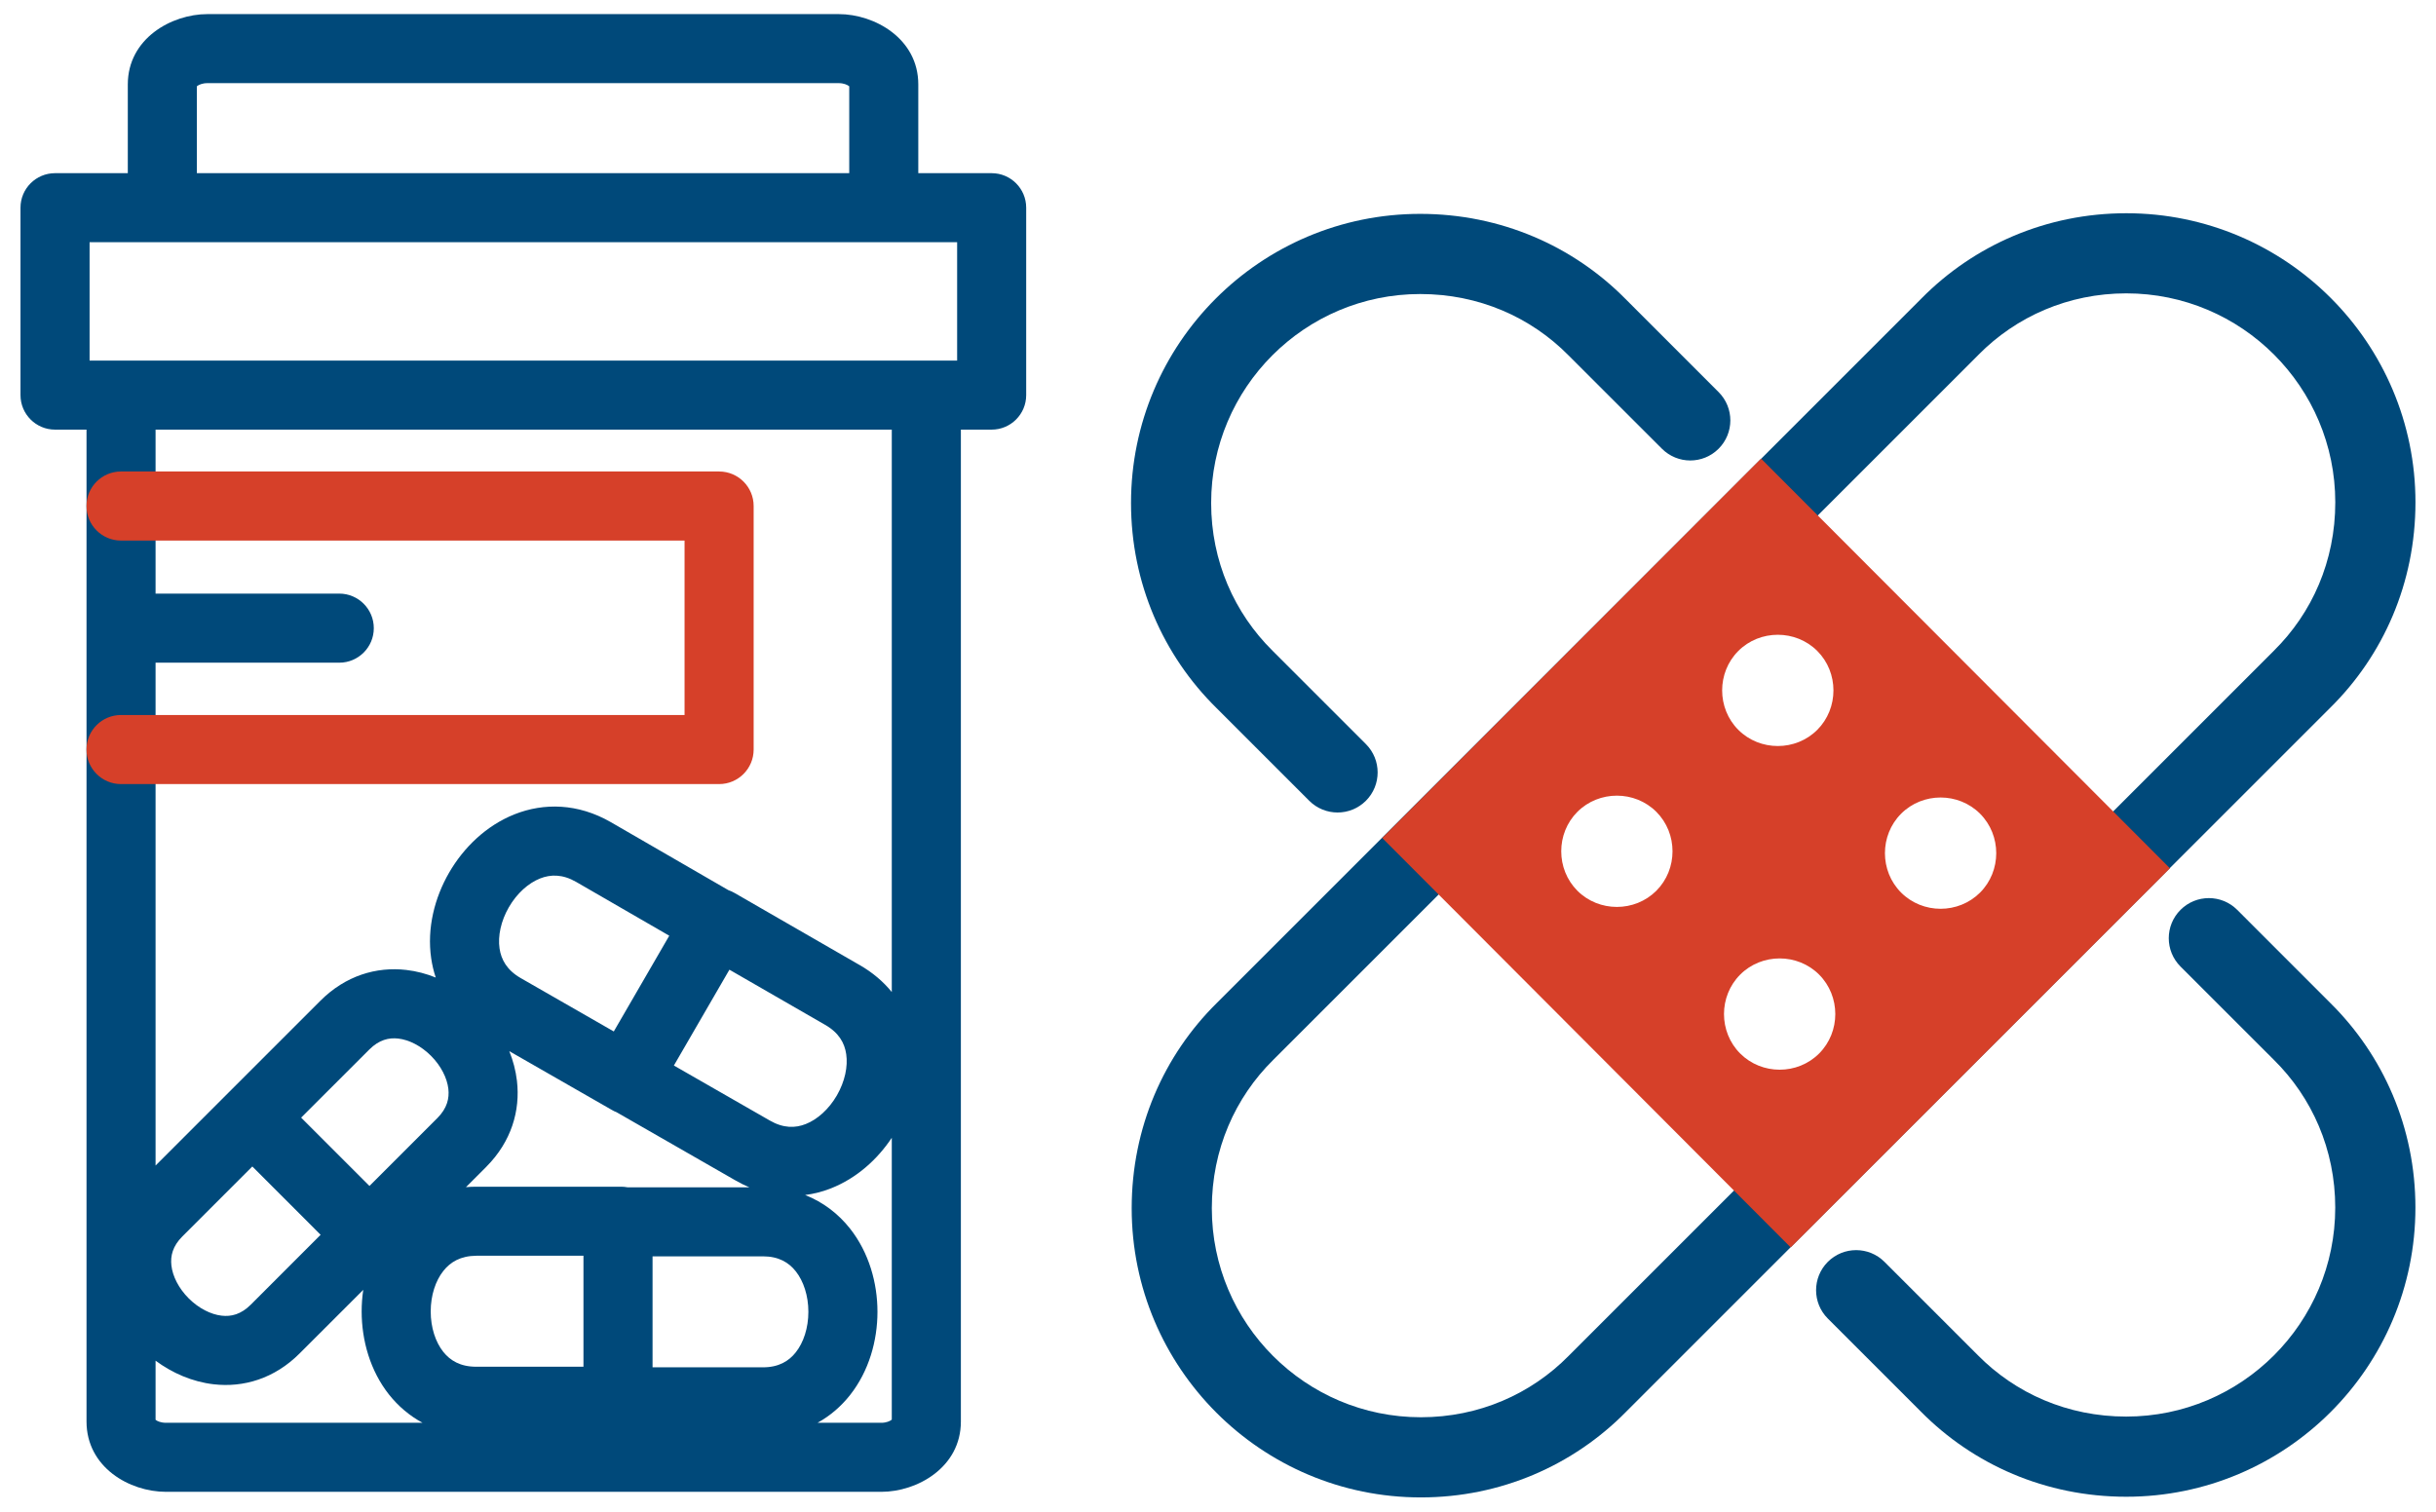 <svg width="58" height="36" viewBox="0 0 58 36" fill="none" xmlns="http://www.w3.org/2000/svg">
<path fill-rule="evenodd" clip-rule="evenodd" d="M4.937 0.336C4.084 0.336 3.043 0.918 3.043 2.01V4.124H1.31C0.856 4.124 0.488 4.492 0.488 4.946V9.409C0.488 9.863 0.856 10.231 1.31 10.231H2.06V33.852C2.06 34.938 3.078 35.526 3.954 35.526H20.984C21.837 35.526 22.878 34.944 22.878 33.852V10.231H23.611C24.065 10.231 24.433 9.863 24.433 9.409V4.946C24.433 4.492 24.065 4.124 23.611 4.124H21.864V2.01C21.864 0.918 20.823 0.336 19.97 0.336H4.937ZM3.704 14.136V10.231H21.233V23.624C21.033 23.378 20.779 23.16 20.468 22.981L20.467 22.981L17.488 21.264C17.442 21.237 17.393 21.215 17.343 21.198L14.539 19.576L14.537 19.575C13.762 19.131 12.952 19.113 12.25 19.392C11.574 19.661 11.036 20.187 10.693 20.781C10.349 21.376 10.161 22.104 10.267 22.825C10.29 22.979 10.325 23.131 10.375 23.279C10.152 23.189 9.917 23.126 9.672 23.098C8.961 23.016 8.226 23.234 7.629 23.831L3.704 27.756V15.781H8.078C8.532 15.781 8.9 15.413 8.9 14.959C8.9 14.505 8.532 14.136 8.078 14.136H3.704ZM12.126 25.032C12.216 25.255 12.279 25.492 12.308 25.737C12.391 26.446 12.177 27.182 11.584 27.78L11.582 27.783L11.094 28.271C11.172 28.264 11.252 28.26 11.333 28.26L11.338 28.26L14.788 28.26C14.84 28.26 14.891 28.265 14.94 28.274H17.841C17.728 28.227 17.616 28.171 17.504 28.106L17.502 28.105L14.678 26.485C14.641 26.471 14.605 26.454 14.57 26.433L12.126 25.032ZM14.614 24.563L15.935 22.283L13.717 21.001C13.392 20.814 13.108 20.821 12.858 20.92C12.582 21.03 12.308 21.272 12.116 21.604C11.924 21.937 11.851 22.294 11.894 22.586C11.933 22.852 12.069 23.101 12.395 23.29L14.614 24.563ZM19.79 28.297C20.396 28.057 20.89 27.611 21.233 27.095V33.807L21.229 33.81C21.189 33.842 21.104 33.882 20.984 33.882H19.465C19.768 33.715 20.028 33.489 20.238 33.223C20.69 32.651 20.892 31.926 20.892 31.239C20.892 30.553 20.69 29.828 20.238 29.256C19.962 28.907 19.602 28.628 19.17 28.458C19.383 28.43 19.591 28.375 19.79 28.297ZM8.649 30.716L7.132 32.232C6.535 32.829 5.799 33.047 5.088 32.965C4.576 32.906 4.101 32.696 3.704 32.403V33.811L3.706 33.812C3.74 33.84 3.823 33.882 3.954 33.882H10.061C9.748 33.714 9.481 33.484 9.264 33.212C8.812 32.641 8.611 31.917 8.611 31.231C8.611 31.061 8.623 30.888 8.649 30.716ZM13.892 32.547V29.904H11.34C10.964 29.907 10.722 30.055 10.555 30.267C10.37 30.5 10.255 30.847 10.255 31.231C10.255 31.615 10.37 31.96 10.553 32.191C10.719 32.4 10.961 32.547 11.338 32.547H13.892ZM7.17 26.615L8.797 28.242L10.417 26.622C10.646 26.391 10.701 26.156 10.675 25.928C10.645 25.673 10.503 25.385 10.262 25.143C10.021 24.902 9.735 24.761 9.483 24.732C9.259 24.706 9.025 24.761 8.792 24.994L7.17 26.615ZM4.673 2.069C4.673 2.069 4.673 2.069 4.674 2.068L4.673 2.069ZM4.691 2.052L4.687 2.055V4.124H20.22V2.055L20.216 2.052C20.175 2.02 20.09 1.98 19.97 1.98H4.937C4.817 1.98 4.731 2.02 4.691 2.052ZM20.234 2.069L20.233 2.068C20.234 2.069 20.234 2.069 20.234 2.069ZM2.133 5.768V8.587H22.789V5.768H2.133ZM6.008 27.778L4.343 29.443C4.11 29.675 4.055 29.91 4.081 30.136C4.11 30.39 4.252 30.678 4.493 30.919C4.735 31.16 5.023 31.302 5.276 31.331C5.503 31.358 5.737 31.302 5.97 31.07L7.634 29.405L6.008 27.778ZM15.537 29.918V32.561H18.165C18.54 32.561 18.782 32.414 18.948 32.203C19.131 31.971 19.247 31.625 19.247 31.239C19.247 30.855 19.131 30.508 18.948 30.276C18.782 30.065 18.54 29.918 18.165 29.918H15.537ZM17.367 23.092L16.045 25.374L18.327 26.683C18.654 26.872 18.937 26.866 19.186 26.767C19.46 26.659 19.734 26.417 19.926 26.085C20.118 25.752 20.191 25.395 20.148 25.104C20.11 24.84 19.974 24.594 19.649 24.407L19.647 24.406L17.367 23.092Z" fill="#00497A"/>
<path fill-rule="evenodd" clip-rule="evenodd" d="M45.75 7.106C46.996 5.844 48.721 5.078 50.626 5.078C54.426 5.078 57.511 8.162 57.511 11.963C57.511 13.882 56.745 15.607 55.482 16.854L55.48 16.856L38.708 33.628L38.706 33.63C37.46 34.892 35.735 35.659 33.83 35.659C30.029 35.659 26.945 32.574 26.945 28.773C26.945 26.855 27.71 25.13 28.973 23.883L45.75 7.106ZM50.626 6.986C49.243 6.986 48.003 7.54 47.106 8.449L47.102 8.454L30.316 25.239C29.408 26.135 28.853 27.375 28.853 28.773C28.853 31.52 31.083 33.75 33.83 33.75C35.213 33.75 36.453 33.197 37.35 32.287L37.354 32.283L54.135 15.502L54.139 15.497C55.048 14.601 55.602 13.362 55.602 11.963C55.602 9.216 53.372 6.986 50.626 6.986Z" fill="#00497A"/>
<path d="M26.929 11.979C26.929 8.178 30.013 5.093 33.814 5.093C35.733 5.093 37.458 5.859 38.705 7.122L40.919 9.337C41.292 9.709 41.292 10.314 40.919 10.686C40.547 11.059 39.943 11.059 39.57 10.686L37.348 8.465C36.452 7.556 35.213 7.002 33.814 7.002C31.067 7.002 28.837 9.232 28.837 11.979C28.837 13.361 29.391 14.601 30.3 15.498L30.305 15.503L32.522 17.72C32.894 18.092 32.894 18.697 32.522 19.069C32.149 19.442 31.545 19.442 31.172 19.069L28.958 16.855C27.695 15.608 26.929 13.884 26.929 11.979Z" fill="#00497A"/>
<path d="M53.267 21.667C52.894 21.294 52.29 21.294 51.917 21.667C51.544 22.04 51.544 22.644 51.917 23.017L54.134 25.233L54.139 25.238C55.048 26.135 55.601 27.375 55.601 28.757C55.601 31.504 53.371 33.734 50.624 33.734C49.226 33.734 47.986 33.18 47.09 32.271L44.869 30.05C44.496 29.677 43.892 29.677 43.519 30.05C43.147 30.423 43.147 31.027 43.519 31.399L45.734 33.614C46.981 34.877 48.706 35.643 50.624 35.643C54.425 35.643 57.51 32.558 57.51 28.757C57.51 26.852 56.743 25.128 55.481 23.882L53.267 21.667Z" fill="#00497A"/>
<path fill-rule="evenodd" clip-rule="evenodd" d="M32.91 19.955L42.636 29.706L51.665 20.677L41.93 10.922L32.91 19.955ZM45.265 19.377C45.779 18.863 46.63 18.863 47.144 19.377C47.658 19.891 47.658 20.743 47.144 21.256C46.63 21.77 45.779 21.77 45.265 21.256C44.751 20.743 44.751 19.891 45.265 19.377ZM41.389 15.501C41.903 14.988 42.755 14.988 43.268 15.501C43.782 16.015 43.782 16.867 43.268 17.381C42.755 17.894 41.903 17.894 41.389 17.381C40.875 16.867 40.875 16.015 41.389 15.501ZM41.433 23.209C41.947 22.695 42.799 22.695 43.312 23.209C43.826 23.723 43.826 24.574 43.312 25.088C42.799 25.602 41.947 25.602 41.433 25.088C40.919 24.574 40.919 23.723 41.433 23.209ZM37.557 19.333C38.071 18.819 38.923 18.819 39.437 19.333C39.95 19.847 39.95 20.698 39.437 21.212C38.923 21.726 38.071 21.726 37.557 21.212C37.044 20.698 37.044 19.847 37.557 19.333Z" fill="#D64029"/>
<path d="M2.881 11.228C2.427 11.228 2.059 11.596 2.059 12.05C2.059 12.505 2.427 12.873 2.881 12.873H16.299V17.027H2.881C2.427 17.027 2.059 17.395 2.059 17.849C2.059 18.304 2.427 18.672 2.881 18.672H17.122C17.576 18.672 17.944 18.304 17.944 17.849V12.05C17.944 11.596 17.576 11.228 17.122 11.228H2.881Z" fill="#D64029"/>
</svg>
